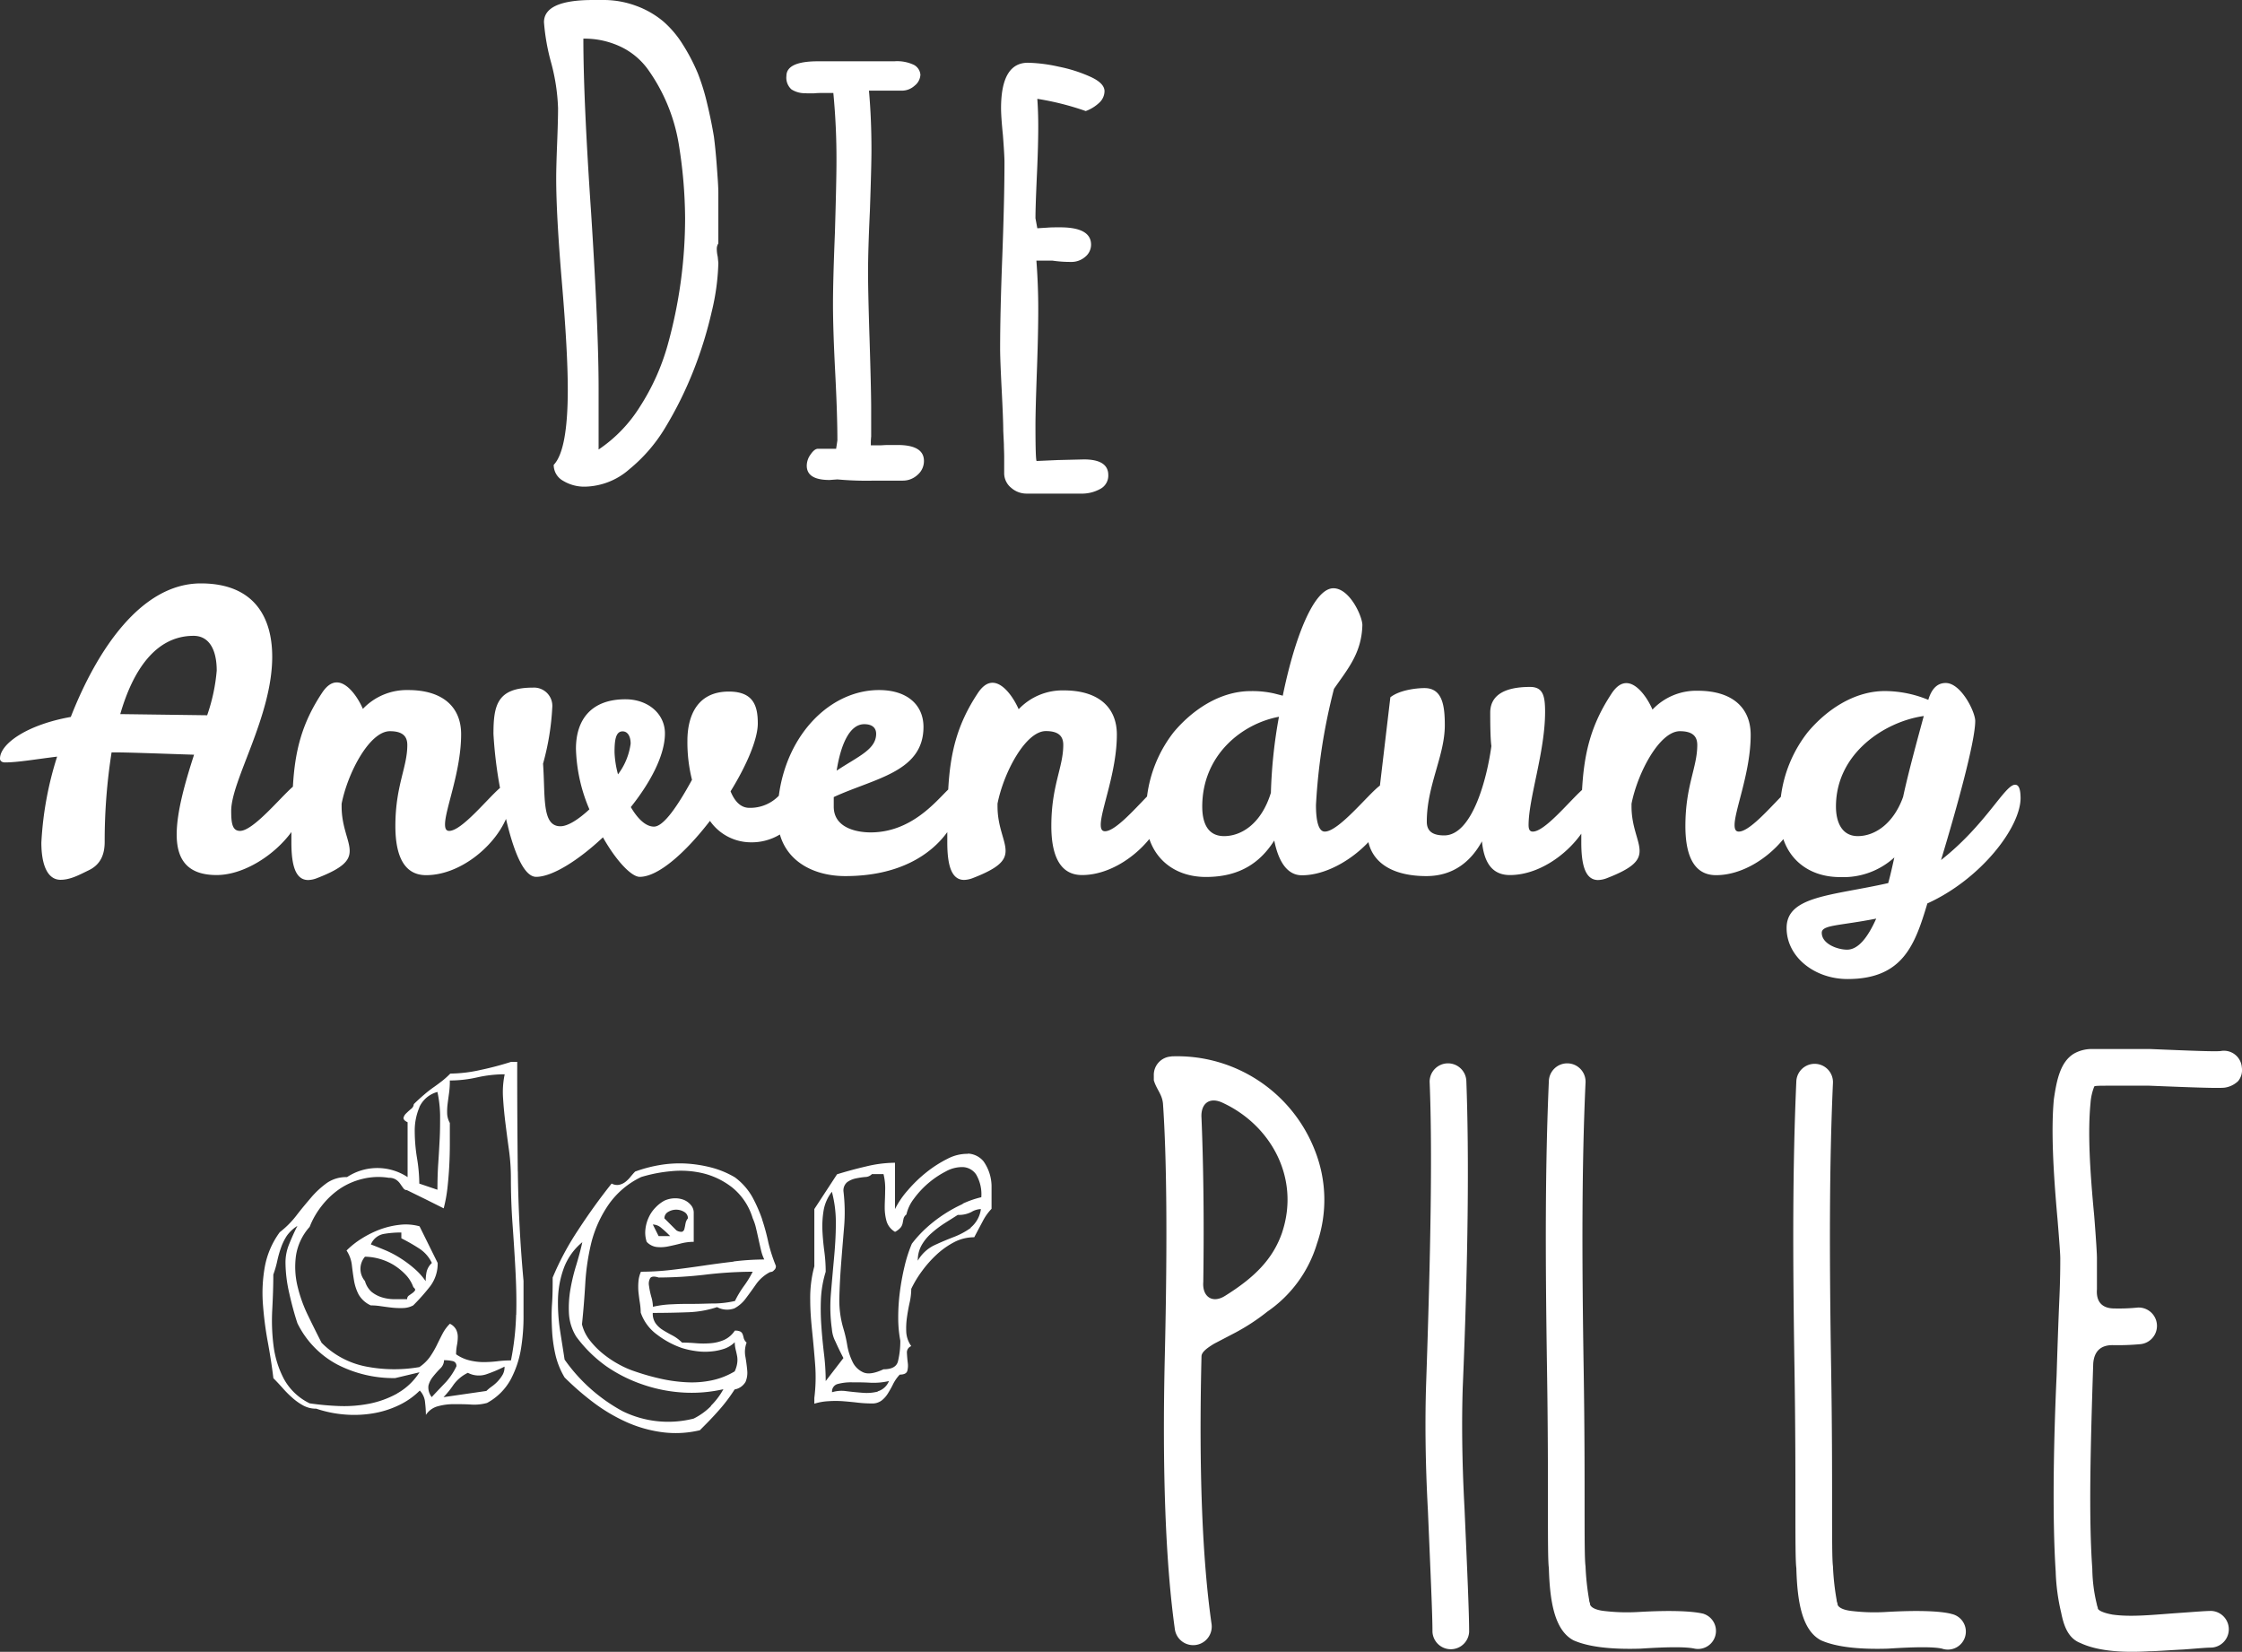 <svg id="ThereThere" xmlns="http://www.w3.org/2000/svg" width="387.01" height="285.12" viewBox="0 0 387.01 285.12">
  <rect x="0" y="0" width="387.01" height="285.12" fill="#333333" stroke="none"/>
  <title>Aristo_MP_Grafiken_2018</title>
  <path d="M347.84,135.45c-1.78,0-5,6.88-12.78,13,2.72-9,5.9-20.46,5.9-24,0-1.59-2.45-6.56-5.1-6.56-1.13,0-2.32.6-3,2.91a19.81,19.81,0,0,0-7.49-1.52c-5.49,0-10.26,3.44-13.31,7.09a22.5,22.5,0,0,0-4.65,11.17c-2.31,2.38-5.53,6-7.26,6-.53,0-.73-.4-.73-1.13,0-2.58,2.78-9.14,2.78-15.56,0-4.7-3.18-7.62-9.14-7.62a10.4,10.4,0,0,0-7.81,3.25c-.86-2-2.65-4.57-4.51-4.57-.86,0-1.72.53-2.58,1.85-3.59,5.44-4.72,10.33-5.07,16.59-2.23,2-6.43,7.19-8.5,7.19-.53,0-.73-.4-.73-1.13,0-4.63,2.85-12.65,2.85-19.53,0-2.72-.33-4.31-2.59-4.31-4.76,0-6.88,1.66-6.88,4.44,0,1.06,0,4.37.2,5.76-.73,5.43-3.25,15.43-8.15,15.43-2.32,0-3-1-3-2.38,0-6.23,3.11-11.39,3.11-16.63,0-3.37-.4-6.42-3.51-6.42-1.39,0-4.3.33-5.89,1.59l-1.8,15.24c-1.92,1.38-7.09,7.94-9.52,7.94-1.06,0-1.52-1.79-1.52-4.57a101.73,101.73,0,0,1,3.11-20.07c2.38-3.44,4.77-6.16,4.9-11,0-1.52-2.19-6.36-5-6.36-3.31,0-6.62,8.21-8.74,18.54l-1.52-.39a17,17,0,0,0-4-.4c-5.49,0-10.26,3.44-13.31,7.09A22.5,22.5,0,0,0,198,137.48c-2.31,2.38-5.53,6-7.26,6-.53,0-.73-.4-.73-1.13,0-2.58,2.78-9.14,2.78-15.56,0-4.7-3.18-7.62-9.14-7.62a10.4,10.4,0,0,0-7.81,3.25c-.87-2-2.65-4.57-4.51-4.57-.86,0-1.72.53-2.58,1.85-3.59,5.44-4.72,10.33-5.07,16.58-2.16,2.08-6.37,7.4-13.4,7.4-2.45,0-6.36-.8-6.36-4.44v-1.66c7-3.24,15.49-4.3,15.49-12.11,0-3.71-2.71-6.36-7.68-6.36-8.3,0-15.88,7.49-17.29,18.24a6.85,6.85,0,0,1-5.09,2.09c-1.45,0-2.51-1.06-3.24-2.85,2.78-4.5,4.7-9,4.7-11.72,0-3-.73-5.5-5-5.5-5.7,0-7.15,4.57-7.15,8.48a26.6,26.6,0,0,0,.79,6.75c-2.32,4.24-4.84,8.08-6.56,8.08-1.45,0-2.84-1.39-4-3.37,3.38-4.24,5.89-8.94,5.89-12.72,0-3.38-2.91-5.89-6.82-5.89-5.83,0-8.54,3.44-8.54,8.54a28.4,28.4,0,0,0,2.32,10.46c-1.86,1.73-3.71,2.92-5,2.92-3.25,0-2.59-5.1-3-10.8a44.42,44.42,0,0,0,1.59-9.67A3.16,3.16,0,0,0,92,118.69c-6.16,0-6.82,3-6.82,8A73.67,73.67,0,0,0,86.31,136c-2.15,1.84-6.61,7.42-8.77,7.42-.53,0-.72-.4-.72-1.13,0-2.58,2.78-9.14,2.78-15.56,0-4.7-3.18-7.62-9.14-7.62a10.44,10.44,0,0,0-7.82,3.25c-.86-2-2.65-4.57-4.5-4.57-.86,0-1.72.53-2.58,1.85-3.51,5.31-4.66,10.1-5,16.15-2.17,1.87-6.85,7.63-9.13,7.63-1.33,0-1.52-1.33-1.52-3.45,0-5.29,7.08-16.29,7.08-26.62,0-6.88-3.18-12.65-12.32-12.65-10.26,0-17.88,11.39-22.45,23.05C4.57,125.11,0,128.43,0,130.94c0,.4.33.66.86.66,2.19,0,5.17-.53,9-1a58.59,58.59,0,0,0-2.72,14.83c0,4,1.13,6.43,3.31,6.43,1.72,0,3.25-.86,4.9-1.66,2.06-1,2.72-2.78,2.72-4.9a98.62,98.62,0,0,1,1.19-15.43h.93c2.05,0,9.27.27,13.31.4-1.59,4.9-3,9.93-3,13.77,0,4.18,1.72,7,6.89,7,4.68,0,10-3.43,12.91-7.42v1.79c0,4,.72,6.49,2.91,6.49a4.49,4.49,0,0,0,1.52-.33c4.44-1.72,5.63-3,5.63-4.7,0-1.85-1.39-4.1-1.39-7.68v-.46c1.06-5.37,4.83-12.52,8.34-12.52,2.32,0,3,1,3,2.38,0,3.91-2.06,7-2.06,14,0,4.43,1.13,8.47,5.3,8.47,5.78,0,11.67-4.83,13.8-9.71,1.25,5.34,3,10,5.2,10,2.78,0,7.29-2.84,11.53-6.82,2.25,4,4.9,6.82,6.35,6.82,3.25,0,8-4.3,12.12-9.66a8.63,8.63,0,0,0,7,3.7,9.38,9.38,0,0,0,5.07-1.35c1.43,5,6.28,7.18,11.28,7.18,9.47,0,14.89-3.82,17.62-7.59v1.76c0,4,.73,6.49,2.91,6.49a4.54,4.54,0,0,0,1.53-.33c4.43-1.72,5.62-3,5.62-4.7,0-1.85-1.39-4.1-1.39-7.68v-.46c1.06-5.37,4.84-12.52,8.35-12.52,2.32,0,3,1,3,2.38,0,3.91-2.06,7-2.06,14,0,4.43,1.13,8.47,5.3,8.47,4.37,0,8.79-2.76,11.62-6.22,1.38,4.08,5,6.55,9.77,6.55,6,0,9.47-2.64,11.79-6.29.73,3.65,2.25,6,4.77,6,4,0,8.43-2.5,11.48-5.72.94,4,4.81,5.86,10,5.86,4.83,0,7.81-2.72,9.6-6,.33,3.31,1.52,5.82,4.83,5.82,4.75,0,9.57-3.26,12.32-7.14v1.51c0,4,.73,6.49,2.91,6.49a4.49,4.49,0,0,0,1.53-.33c4.43-1.72,5.62-3,5.62-4.7,0-1.85-1.39-4.1-1.39-7.68v-.46c1.06-5.37,4.84-12.52,8.35-12.52,2.32,0,3,1,3,2.38,0,3.91-2.05,7-2.05,14,0,4.43,1.12,8.47,5.29,8.47,4.37,0,8.79-2.76,11.62-6.22,1.38,4.08,5,6.55,9.77,6.55A13.05,13.05,0,0,0,327,148c-.33,1.45-.66,3-1.06,4.43-9.73,2.19-17.54,2.19-17.54,7.75,0,5,4.83,8.81,10.52,8.81,9.61,0,11.66-6,13.78-13.05,9.2-4.17,16.09-13.11,16.09-18.21C348.77,136.24,348.51,135.45,347.84,135.45ZM149.19,125c1.39,0,2.05.66,2.05,1.66,0,2.71-3.11,3.9-6.82,6.36C145.08,128.82,146.54,125,149.19,125ZM35.76,123.46l-15-.2c2.12-7.35,6-13.51,12.65-13.51,2.65,0,4,2.32,4,6A31.32,31.32,0,0,1,35.76,123.46Zm70.92,10.2a16.51,16.51,0,0,1-.6-3.84c0-2.06.2-3.58,1.39-3.58.93,0,1.39.93,1.39,2.12A11.28,11.28,0,0,1,106.68,133.66Zm112.7,3.18c-1.65,5.36-5.1,7.48-8.08,7.48s-3.77-2.52-3.77-5.1c0-8.87,6.82-14.3,13.24-15.5A85.26,85.26,0,0,0,219.38,136.84Zm99.46,27.08c-1.66,0-4.37-1-4.37-2.91,0-1.39,3-1.19,9.4-2.45C322.48,161.67,320.83,163.92,318.84,163.92Zm9.67-26.36c-1.72,4.77-5,6.76-7.82,6.76s-3.77-2.52-3.77-5.1c0-9.27,8.54-14.7,15.16-15.63C331,127.56,329.37,133.52,328.51,137.56Zm8.3,141c-1.89-.48-5.69-.64-11.23-.32a33.16,33.16,0,0,1-5.85-.16c-1.59-.16-2.38-.63-2.53-1.11,0-.31-.16-.47-.16-.79a43.44,43.44,0,0,1-.64-5.85c-.15-1.11-.15-4.91-.15-11.39,0-5.07,0-12.66-.16-22.63-.32-19.93-.32-35.28.31-49.36a3.16,3.16,0,1,0-6.32-.32c-.64,14.4-.64,29.43-.32,49.52.16,10.13.16,17.72.16,22.79,0,6.64,0,10.6.16,11.7.15,5.7.94,10.76,4.27,12.5,2.53,1.11,6.33,1.59,11.55,1.43,4.9-.32,7.91-.32,9.33,0a3.11,3.11,0,1,0,1.58-6Zm-134.64-96.2a3.18,3.18,0,0,0-3,3.32v.79c.47,1.58,1.42,2.38,1.58,4,.63,9,.79,23.41.32,43.51-.48,20.25.16,36.07,1.74,47.3a3.2,3.2,0,0,0,6.33-.94c-1.59-11.08-2.22-26.43-1.74-46.2,0-.64.63-1.27,2.21-2.22l3.64-1.9a35.91,35.91,0,0,0,5.54-3.64,21.84,21.84,0,0,0,8.54-11.71,23.09,23.09,0,0,0-.32-16A25.49,25.49,0,0,0,202.17,182.34Zm19.15,30.38c-1.58,4.58-4.75,7.75-9.81,10.91-2.22,1.43-4,.16-3.8-2.37.16-11.55,0-20.88-.31-28.32-.16-2.37,1.26-3.64,3.48-2.69C219.26,194.05,224.48,203.22,221.32,212.72ZM361.5,187.56c0-.16.94-.16,2.68-.16H371c7.91.32,12.34.48,13.13.32a4.24,4.24,0,0,0,2.21-1.11,3,3,0,0,0,.64-2.37,3.1,3.1,0,0,0-3.48-2.85c-.64.16-4.75,0-12.34-.32H360.86a6.26,6.26,0,0,0-2.85.79c-2.37,1.43-3,4.59-3.48,7.91-.47,5.07-.15,12,.64,20.73.31,3.8.47,6,.47,6.65,0,1.26,0,3.64-.16,7.12-.16,3.64-.31,7.91-.47,13.13-.48,10.44-.79,24.21-.16,33.86a35.08,35.08,0,0,0,.95,7.12c.47,2.37,1.26,4.43,3.32,5.22q4,1.89,11.87,1.42c1.11,0,3.16-.16,6-.31,2.22-.16,3.8-.32,4.75-.32a3.17,3.17,0,0,0,0-6.33c-1.11,0-2.85.16-5.22.32-4.59.31-8.55.79-11.87.31-1.74-.31-2.53-.79-2.53-1.1,0-.16-.16-.48-.16-.64a27,27,0,0,1-.79-6.17c-.63-8.7-.32-20.88.16-35.44.16-2.06,1.26-3.16,3.32-3.16a42.65,42.65,0,0,0,4.75-.16,3.17,3.17,0,0,0-.32-6.33,32.73,32.73,0,0,1-4.11.16c-2.06,0-3.17-1.11-3-3.32v-5.38c0-.79-.16-3.33-.47-7.28-.8-8.39-1.11-14.56-.64-19.46A9.44,9.44,0,0,1,361.5,187.56Zm-67.4,91c-1.9-.48-5.7-.64-11.24-.32a33.16,33.16,0,0,1-5.85-.16c-1.58-.16-2.37-.63-2.53-1.11,0-.31-.16-.47-.16-.79a43.68,43.68,0,0,1-.63-5.85c-.16-1.11-.16-4.91-.16-11.39,0-5.07,0-12.66-.16-22.63-.32-19.93-.32-35.28.32-49.36a3.17,3.17,0,1,0-6.33-.32c-.63,14.4-.63,29.43-.32,49.52.16,10.13.16,17.72.16,22.79,0,6.64,0,10.6.16,11.7.16,5.7.95,10.76,4.27,12.5,2.53,1.11,6.33,1.59,11.55,1.43,4.9-.32,7.91-.32,9.34,0a3.11,3.11,0,0,0,1.58-6Zm-41.61-38.93c.95-22.46,1.11-40.18.63-53a3.17,3.17,0,1,0-6.33.32c.48,12,.16,29.43-.63,52.37-.16,5.38-.16,12.5.32,21.36.47,11.07.79,18,.79,21a3.17,3.17,0,0,0,6.33,0c0-3.32-.32-10.44-.8-21.36C252.33,251.64,252.33,244.83,252.49,239.61ZM118,207.09a4.16,4.16,0,0,0-1.64-.25,4.5,4.5,0,0,0-1.67.4,6.23,6.23,0,0,0-1.49,1.14,5.93,5.93,0,0,0-1.18,1.67,6.54,6.54,0,0,0-.6,2.06,5.06,5.06,0,0,0,.21,2.24,2.81,2.81,0,0,0,1.71.89,6.19,6.19,0,0,0,2-.1c.71-.14,1.44-.31,2.17-.5a8.94,8.94,0,0,1,2.24-.29v-5a2,2,0,0,0-.49-1.35A3.15,3.15,0,0,0,118,207.09Zm-4.31,6.27-1-2a2.29,2.29,0,0,1,1.49.61c.48.4,1,.87,1.5,1.39Zm4.63-2.14a8.19,8.19,0,0,1-.18.89.67.67,0,0,1-.39.5,1.48,1.48,0,0,1-1-.25l-2.06-2.06a1.24,1.24,0,0,1,.64-1.11,2.67,2.67,0,0,1,2.78,0,1.26,1.26,0,0,1,.64,1.11A1.81,1.81,0,0,0,118.33,211.22Zm-28.94-9q-.11-9.39-.1-18.93H88.22A53.37,53.37,0,0,1,83,184.67a24.63,24.63,0,0,1-5.27.64,15,15,0,0,1-1.42,1.28c-.43.33-.88.67-1.35,1s-1,.72-1.53,1.17-1.23,1.06-2,1.82a1.13,1.13,0,0,1-.46.82c-.31.26-.6.52-.86.78a1.53,1.53,0,0,0-.46.78c0,.26.19.51.71.75v9.47a9.5,9.5,0,0,0-10.46,0,5.85,5.85,0,0,0-3.46,1,15.38,15.38,0,0,0-2.74,2.53c-.85,1-1.7,2-2.56,3.13a16,16,0,0,1-2.85,2.85,14.49,14.49,0,0,0-2.56,5.87,25.66,25.66,0,0,0-.36,6.33,59.79,59.79,0,0,0,.82,6.55c.41,2.21.75,4.36,1,6.45.52.52,1.05,1.09,1.6,1.7a17.25,17.25,0,0,0,1.71,1.71,9.84,9.84,0,0,0,1.88,1.32,4.57,4.57,0,0,0,2.21.53,20.32,20.32,0,0,0,4.84,1,19.85,19.85,0,0,0,4.88-.18,16.57,16.57,0,0,0,4.48-1.39,12.93,12.93,0,0,0,3.67-2.56,3.35,3.35,0,0,1,.92,2.1,19.15,19.15,0,0,1,.14,2.1,3.57,3.57,0,0,1,2.07-1.49,10.2,10.2,0,0,1,2.77-.36c1,0,2,0,3,.07a8.34,8.34,0,0,0,2.71-.28,10.12,10.12,0,0,0,4.09-4.06,17.24,17.24,0,0,0,1.78-5.34,34.23,34.23,0,0,0,.43-5.87c0-2,0-3.95,0-5.8Q89.5,211.58,89.39,202.18Zm-17-11.1a4.79,4.79,0,0,1,3.13-2.64,20.87,20.87,0,0,1,.46,4c0,1.33,0,2.68-.07,4.06s-.15,2.8-.25,4.27-.14,3-.14,4.55l-3.13-1.06a28.17,28.17,0,0,0-.4-4.42,29.2,29.2,0,0,1-.39-4.66A10.22,10.22,0,0,1,72.42,191.08Zm-3.85,49.43a16.61,16.61,0,0,1-4.84,1.75,22.76,22.76,0,0,1-5.23.39,47.45,47.45,0,0,1-5-.46A10,10,0,0,1,49,238a16.79,16.79,0,0,1-1.78-5.7A34.23,34.23,0,0,1,47,226c.11-2.14.18-4.13.18-6a17.36,17.36,0,0,0,.67-2.31,18.19,18.19,0,0,1,.64-2.28,9.52,9.52,0,0,1,1-2.07,6.35,6.35,0,0,1,1.85-1.74c-.52,1-1,2.09-1.42,3.13a8.34,8.34,0,0,0-.64,3.2,24.23,24.23,0,0,0,.64,5.24q.64,2.88,1.42,5.23a16.06,16.06,0,0,0,6.87,7.12,21.18,21.18,0,0,0,10,2.35l4.2-1A10.87,10.87,0,0,1,68.57,240.51Zm6,.61a2.67,2.67,0,0,1-.57-2,4,4,0,0,1,.78-1.53A17.36,17.36,0,0,1,76,236.21a2,2,0,0,0,.65-1.43,6.81,6.81,0,0,1,1.46.15.81.81,0,0,1,.67.92,11.49,11.49,0,0,1-1.71,2.6C76.43,239.14,75.59,240,74.55,241.12Zm12.24-3.88a6.37,6.37,0,0,1-.81,1.1,7,7,0,0,1-1,.89,7.92,7.92,0,0,0-1,.82l-7.4,1.07a15.44,15.44,0,0,0,1.7-2.1,6.53,6.53,0,0,1,2.5-2.1,4.09,4.09,0,0,0,3.2.25,24.58,24.58,0,0,0,3.13-1.32A2.64,2.64,0,0,1,86.79,237.24Zm2.32-10.32a46.5,46.5,0,0,1-.89,7.86,18.93,18.93,0,0,0-2.39.15,20.41,20.41,0,0,1-2.34.14,10.41,10.41,0,0,1-2.39-.29,6.76,6.76,0,0,1-2.35-1.06,8.54,8.54,0,0,1,.14-1.53,7.46,7.46,0,0,0,.15-1.46,2.8,2.8,0,0,0-.29-1.28,2.38,2.38,0,0,0-1.07-1,7,7,0,0,0-1.28,1.74c-.33.64-.66,1.3-1,2a15.92,15.92,0,0,1-1.18,2,7.18,7.18,0,0,1-1.81,1.74,25.45,25.45,0,0,1-9.22-.1,14.71,14.71,0,0,1-7.66-4.1c-.8-1.56-1.61-3.19-2.42-4.87a24.31,24.31,0,0,1-1.78-5.09,14.3,14.3,0,0,1-.21-5.13,9.64,9.64,0,0,1,2.35-4.91,14.15,14.15,0,0,1,2.14-3.7,13.85,13.85,0,0,1,3.09-2.89,12.12,12.12,0,0,1,3.92-1.7,11.4,11.4,0,0,1,4.52-.18,2.17,2.17,0,0,1,1.24.32,2.68,2.68,0,0,1,.75.75c.19.28.37.53.53.74a.74.74,0,0,0,.61.32l3.2,1.57,3.14,1.57a24.85,24.85,0,0,0,.64-3.46c.14-1.25.25-2.55.32-3.88s.1-2.62.1-3.88v-3.52a3.58,3.58,0,0,1-.46-1.57,10.76,10.76,0,0,1,.07-1.67c.07-.59.16-1.22.25-1.88a15,15,0,0,0,.14-2.21,21.41,21.41,0,0,0,4.74-.54,21.91,21.91,0,0,1,4.73-.53,14.9,14.9,0,0,0-.28,4.13q.13,2.13.42,4.41c.19,1.52.39,3.06.61,4.63a35.35,35.35,0,0,1,.32,4.7c0,2.66.09,5.3.28,7.94s.36,5.26.5,7.9S89.18,224.28,89.11,226.92Zm78-27.8a7.32,7.32,0,0,0-3.52.85,20.65,20.65,0,0,0-3.67,2.35,23.49,23.49,0,0,0-3.24,3.14,14.84,14.84,0,0,0-2.17,3.2v-8a21.52,21.52,0,0,0-5,.64c-1.81.42-3.47.88-5,1.35l-3.92,6v9.89a20.81,20.81,0,0,0-.71,5.81c0,1.87.16,3.73.35,5.58s.36,3.71.5,5.56a28.69,28.69,0,0,1-.14,5.76v1a9.81,9.81,0,0,1,2.39-.43,18.35,18.35,0,0,1,2.56,0c.88.07,1.73.15,2.56.25a22.25,22.25,0,0,0,2.38.14,2.7,2.7,0,0,0,1.71-.5,4.63,4.63,0,0,0,1.11-1.25c.3-.49.6-1,.89-1.6a6.88,6.88,0,0,1,1.14-1.63c.75,0,1.19-.22,1.31-.65a3.62,3.62,0,0,0,.07-1.45c-.07-.55-.11-1.1-.14-1.64a1.16,1.16,0,0,1,.75-1.18,4.63,4.63,0,0,1-.86-2.38,13.51,13.51,0,0,1,.11-2.53c.12-.85.27-1.71.46-2.56a11.15,11.15,0,0,0,.29-2.42,18.75,18.75,0,0,1,1.85-3.06,19.67,19.67,0,0,1,2.53-2.85,14,14,0,0,1,3-2.13,7.45,7.45,0,0,1,3.49-.86l1.49-2.81a9.17,9.17,0,0,1,1.5-2.1v-4a7.58,7.58,0,0,0-1.39-4.2A3.71,3.71,0,0,0,167.09,199.12Zm-24.56,39.22a38.67,38.67,0,0,0-.28-4.59c-.19-1.59-.35-3.19-.46-4.8a40.75,40.75,0,0,1-.08-4.81,18.91,18.91,0,0,1,.82-4.66,26.48,26.48,0,0,0-.25-3.63c-.16-1.23-.27-2.43-.32-3.6a16.77,16.77,0,0,1,.22-3.41,7.17,7.17,0,0,1,1.42-3.17,20.59,20.59,0,0,1,.68,5.55c0,1.95-.13,3.94-.32,6s-.37,4.09-.54,6.16a27.26,27.26,0,0,0,.18,6,5.55,5.55,0,0,0,.61,2.14q.6,1.35,1.38,2.85Zm9,1.82a7.9,7.9,0,0,1-2.6.21c-.92-.07-1.86-.16-2.81-.28a5.57,5.57,0,0,0-2.49.18,1.32,1.32,0,0,1,1-1.43,9,9,0,0,1,2.45-.28c1,0,2,0,3.17.07a11.81,11.81,0,0,0,3.2-.29A3,3,0,0,1,151.5,240.16Zm16.05-28.26a12.89,12.89,0,0,1-3,1.6c-1.11.43-2.23.9-3.34,1.42a6.62,6.62,0,0,0-2.81,2.64,5.27,5.27,0,0,1,.64-2.64,8.09,8.09,0,0,1,1.67-2.06,18.13,18.13,0,0,1,2.24-1.71c.81-.52,1.59-1,2.35-1.49a4.69,4.69,0,0,0,2.35-.5,3.3,3.3,0,0,1,1.64-.5A5,5,0,0,1,167.55,211.9Zm-1.38-4.13a24.55,24.55,0,0,0-3.24,1.78,24.23,24.23,0,0,0-3,2.31,20.34,20.34,0,0,0-2.56,2.78,24.41,24.41,0,0,0-1.28,4,42.14,42.14,0,0,0-.79,4.35,34.13,34.13,0,0,0-.28,4.38,21.16,21.16,0,0,0,.36,4A14.62,14.62,0,0,1,155,235q-.36,1.35-2.49,1.35c-1.52.71-2.68.89-3.49.53a3.7,3.7,0,0,1-1.85-1.81,10.53,10.53,0,0,1-.93-2.92,22,22,0,0,0-.64-2.78,17.14,17.14,0,0,1-.71-5.48c.05-1.94.16-3.94.32-6s.33-4.09.5-6.15a30.14,30.14,0,0,0-.11-6.09,1.86,1.86,0,0,1,.64-1.6,3.92,3.92,0,0,1,1.46-.64,13.27,13.27,0,0,1,1.64-.25,1.64,1.64,0,0,0,1.17-.5h2a10.29,10.29,0,0,1,.28,2.95c0,1-.07,1.9-.07,2.78a8.75,8.75,0,0,0,.32,2.42,3.21,3.21,0,0,0,1.46,1.82,3.2,3.2,0,0,0,1-.79,1.8,1.8,0,0,0,.32-.74q.07-.39.15-.75a1.24,1.24,0,0,1,.49-.71,7,7,0,0,1,1.28-2.71,15.81,15.81,0,0,1,5.52-4.73,5.8,5.8,0,0,1,3-.75,2.92,2.92,0,0,1,2.24,1.28,6.75,6.75,0,0,1,.89,3.92A16.33,16.33,0,0,0,166.17,207.77Zm-34.63,2.67a26.15,26.15,0,0,0-1.71-3.88,10.93,10.93,0,0,0-3-3.38,15.8,15.8,0,0,0-4.13-1.71,22.56,22.56,0,0,0-4.48-.68,20.39,20.39,0,0,0-4.49.29,24.1,24.1,0,0,0-4.12,1.1c-.24.24-.5.54-.79.89a5,5,0,0,1-.89.89,2.66,2.66,0,0,1-1.06.5,1.93,1.93,0,0,1-1.32-.21q-3.06,3.84-5.84,8.11a48.5,48.5,0,0,0-4.34,8.12c0,1.52,0,3-.11,4.55s-.07,3,0,4.45a24.73,24.73,0,0,0,.57,4.24,13.68,13.68,0,0,0,1.6,4,48,48,0,0,0,4.91,4.27,29.78,29.78,0,0,0,5.59,3.35,22.22,22.22,0,0,0,6.2,1.81,17.88,17.88,0,0,0,6.65-.32c1-1,2-2,3-3.13a28.38,28.38,0,0,0,3-3.91,2.72,2.72,0,0,0,1.89-1.32,4.06,4.06,0,0,0,.28-2c-.07-.76-.17-1.55-.32-2.38a4.5,4.5,0,0,1,.22-2.39,1.59,1.59,0,0,1-.5-.78,4.49,4.49,0,0,0-.18-.64.91.91,0,0,0-.36-.46,1.94,1.94,0,0,0-1-.18,4.37,4.37,0,0,1-1.85,1.6,7.26,7.26,0,0,1-2.31.57,15.27,15.27,0,0,1-2.53,0c-.85-.07-1.66-.11-2.42-.11a6.89,6.89,0,0,0-1.67-1.24c-.6-.31-1.14-.62-1.64-.93a4.38,4.38,0,0,1-1.24-1.14,2.92,2.92,0,0,1-.5-1.81q3.06,0,5.94-.11a17.93,17.93,0,0,0,5.16-.89,3.66,3.66,0,0,0,3,.21,5.87,5.87,0,0,0,1.95-1.7c.57-.76,1.17-1.58,1.78-2.46a6.75,6.75,0,0,1,2.42-2.1,1.19,1.19,0,0,0,.5-.14l.32-.32a.84.84,0,0,0,.18-.61,28.44,28.44,0,0,1-1.28-3.95Q132.21,212.44,131.54,210.44Zm-8.83,32.21a11.25,11.25,0,0,1-3,2.17,17.87,17.87,0,0,1-12.28-1.28,29.32,29.32,0,0,1-10-8.9c-.23-1.52-.5-3.19-.78-5a31.48,31.48,0,0,1-.36-5.48,16.81,16.81,0,0,1,1-5.3,10.55,10.55,0,0,1,3.2-4.49c-.28,1.29-.64,2.61-1.06,4a32.65,32.65,0,0,0-1,4.16,18.71,18.71,0,0,0-.25,4.13,8.51,8.51,0,0,0,1.25,4,23,23,0,0,0,5.26,5.17A25.41,25.41,0,0,0,111,239a26.09,26.09,0,0,0,6.87,1.36,24.67,24.67,0,0,0,7-.57A12.24,12.24,0,0,1,122.71,242.65ZM128.4,222a17.09,17.09,0,0,0-1.53,2.56,17.26,17.26,0,0,1-3.34.43c-1.24,0-2.48.07-3.74.07s-2.5,0-3.74.07a17.26,17.26,0,0,0-3.34.43,6.74,6.74,0,0,0-.29-1.74,13.29,13.29,0,0,1-.39-1.89,1.91,1.91,0,0,1,.21-1.32c.22-.3.7-.34,1.46-.1a70.68,70.68,0,0,0,8.12-.5,70.64,70.64,0,0,1,8.11-.5A17.61,17.61,0,0,1,128.4,222Zm-1.78-4.23q-2.67.31-5.34.71c-1.78.26-3.55.5-5.33.71a45.3,45.3,0,0,1-5.31.32,5,5,0,0,0-.43,1.67,10.48,10.48,0,0,0,0,1.85c.07.64.15,1.27.25,1.89a11.58,11.58,0,0,1,.14,1.64,7.85,7.85,0,0,0,2.81,3.8,15.31,15.31,0,0,0,4.31,2.32,15,15,0,0,0,2.42.53,10.76,10.76,0,0,0,2.53.07,9.75,9.75,0,0,0,2.31-.46,4.72,4.72,0,0,0,1.85-1.14A5.9,5.9,0,0,0,127,233c.1.38.18.76.25,1.14a3.87,3.87,0,0,1,0,1.18,4.92,4.92,0,0,1-.43,1.39,12.78,12.78,0,0,1-4,1.56,16.81,16.81,0,0,1-4.27.32,26.27,26.27,0,0,1-4.45-.6,40.88,40.88,0,0,1-4.52-1.28,15.93,15.93,0,0,1-2.57-1.11,18,18,0,0,1-2.77-1.81,14.22,14.22,0,0,1-2.39-2.39,7.19,7.19,0,0,1-1.39-2.81q.36-3.42.57-7.08a39.56,39.56,0,0,1,1.07-7.12A20.51,20.51,0,0,1,105,208a14.44,14.44,0,0,1,5.69-4.84,25.53,25.53,0,0,1,5.16-1,16.57,16.57,0,0,1,5.63.39,13.27,13.27,0,0,1,5,2.49,10.78,10.78,0,0,1,3.45,5.24,8.7,8.7,0,0,1,.57,1.7c.15.62.29,1.25.43,1.89s.28,1.27.43,1.89a7.17,7.17,0,0,0,.57,1.64A43.23,43.23,0,0,0,126.62,217.74ZM69.11,211.4a14.38,14.38,0,0,0-3.42.78,17,17,0,0,0-3.2,1.57,14.42,14.42,0,0,0-2.67,2.1,5.72,5.72,0,0,1,.92,2.53c.1.87.22,1.74.36,2.59a8.27,8.27,0,0,0,.78,2.42A4.55,4.55,0,0,0,64,225.32a11.26,11.26,0,0,1,1.74.14c.64.09,1.28.18,1.92.25a13.7,13.7,0,0,0,1.92.07,3.89,3.89,0,0,0,1.75-.46A35,35,0,0,0,74.27,222a6.47,6.47,0,0,0,1.28-4l-3.13-6.33A8.88,8.88,0,0,0,69.11,211.4Zm2.52,11.35a1.69,1.69,0,0,1-.42.43l-.61.43a.72.72,0,0,0-.32.64c-.81,0-1.59,0-2.35,0a7.33,7.33,0,0,1-2.1-.35,5.45,5.45,0,0,1-1.71-.93A3.91,3.91,0,0,1,63,221.12a3.22,3.22,0,0,1,0-4.2,9.65,9.65,0,0,1,2.45.35,10,10,0,0,1,2.5,1.07A10.72,10.72,0,0,1,70,220a6.18,6.18,0,0,1,1.35,2.17C71.63,222.42,71.73,222.61,71.63,222.75ZM74.55,218a3.06,3.06,0,0,0-.92,1.57,8.35,8.35,0,0,0-.15,1.57A11.58,11.58,0,0,0,71.56,219a19.54,19.54,0,0,0-2.42-1.81,17,17,0,0,0-2.63-1.39c-.9-.38-1.74-.71-2.49-1a3,3,0,0,1,2.2-1.81,17.39,17.39,0,0,1,3.06-.25v1q1.57.79,3,1.71A6.07,6.07,0,0,1,74.55,218ZM172.64,60.22q0,1.83.27,7.07t.27,7.07l.11,2.32c0,.68.05,1.42.05,2.21V81.8a3.24,3.24,0,0,0,1.21,2.4,4,4,0,0,0,2.68,1h9.33a6.52,6.52,0,0,0,3.37-.81A2.59,2.59,0,0,0,191.31,82q0-2.7-4.21-2.7l-4.53.11-3.62.16q-.21,0-.21-6.21c0-1.72.09-5.07.27-10q.21-6,.21-10,0-4.15-.32-8.37h2.8a21.26,21.26,0,0,0,3.13.22,3.63,3.63,0,0,0,2.51-.89,2.71,2.71,0,0,0,1-2.08q0-3-5.34-3c-.83,0-1.55,0-2.16.05l-1.78.11-.32-1.73q0-2.1.27-7.93.21-4.69.21-7.93c0-1.62-.05-3.2-.16-4.75a47.68,47.68,0,0,1,8.36,2.11,6.77,6.77,0,0,0,2.32-1.43,2.74,2.74,0,0,0,.92-2c0-.9-.78-1.72-2.35-2.45a25,25,0,0,0-5.55-1.78,26.93,26.93,0,0,0-5.32-.68q-4.63,0-4.64,7.83c0,1,.11,2.59.32,4.64.18,2.34.27,3.9.27,4.69q0,6.11-.37,16.13C172.76,50.78,172.64,56.15,172.64,60.22ZM96.33,18.67q0,2.05-.16,6.1t-.16,6q0,6.36,1,18.18t1,18.29q0,10.47-2.43,13A3.13,3.13,0,0,0,97.22,83a7.05,7.05,0,0,0,3.8,1,11.94,11.94,0,0,0,7.61-3,27.6,27.6,0,0,0,6.15-7.1,65.35,65.35,0,0,0,5-10.12,70.41,70.41,0,0,0,3.08-10A39.64,39.64,0,0,0,124,45.38l-.11-1.08a6.1,6.1,0,0,1-.16-1.29,1.77,1.77,0,0,1,.27-1V33.4c0-1.26-.13-2.85-.27-4.78s-.31-3.6-.49-5c-.29-1.76-.67-3.66-1.16-5.69a37.15,37.15,0,0,0-1.64-5.32,33,33,0,0,0-2.62-5,17.46,17.46,0,0,0-3.32-3.91A15.6,15.6,0,0,0,109.79,1a16.15,16.15,0,0,0-5.74-1h-1.68Q93.91,0,93.9,3.83a36.21,36.21,0,0,0,1.24,7A34.37,34.37,0,0,1,96.33,18.67Zm4.37-12a14.59,14.59,0,0,1,6.56,1.45A12.34,12.34,0,0,1,112,12.2a30.77,30.77,0,0,1,5.13,12.46,81.75,81.75,0,0,1,1.13,13,81.67,81.67,0,0,1-3,21.86,39,39,0,0,1-4.78,10.65,24.59,24.59,0,0,1-7.15,7.42V67q0-10.15-1.29-30.22Q100.7,17.11,100.7,6.74Zm38.51,9.44c.46,0,.89,0,1.29,0a12.41,12.41,0,0,1,1.24-.06h2.11a118.78,118.78,0,0,1,.54,11.87q0,3.24-.27,12.31-.33,8.15-.33,12.3,0,4.36.38,11.71t.38,11.76l-.11.76-.11.7H141.2c-.43,0-.86.37-1.29,1a3.35,3.35,0,0,0-.65,1.91c0,1.66,1.31,2.48,3.94,2.48l1.35-.1a55.34,55.34,0,0,0,6.42.21h4.86a3.69,3.69,0,0,0,2.56-1,3.12,3.12,0,0,0,1.1-2.4q0-2.74-4.53-2.75c-.68,0-1.26,0-1.72,0s-1,.06-1.46.06h-1.46c0-.54,0-1,.06-1.51V70.47q0-3-.27-11.71c-.19-5.83-.27-9.75-.27-11.76,0-2.38.1-5.9.32-10.58q.27-7.82.27-10.52c0-3.6-.14-7-.43-10.25h5.66a3.28,3.28,0,0,0,2.22-.86,2.55,2.55,0,0,0,1-1.89,2.12,2.12,0,0,0-1.08-1.68,6.71,6.71,0,0,0-3.4-.64H141.2q-5.44,0-5.45,2.53a2.71,2.71,0,0,0,.87,2.32A4.27,4.27,0,0,0,139.21,16.08Z" style="fill: #fff"/>
</svg>
